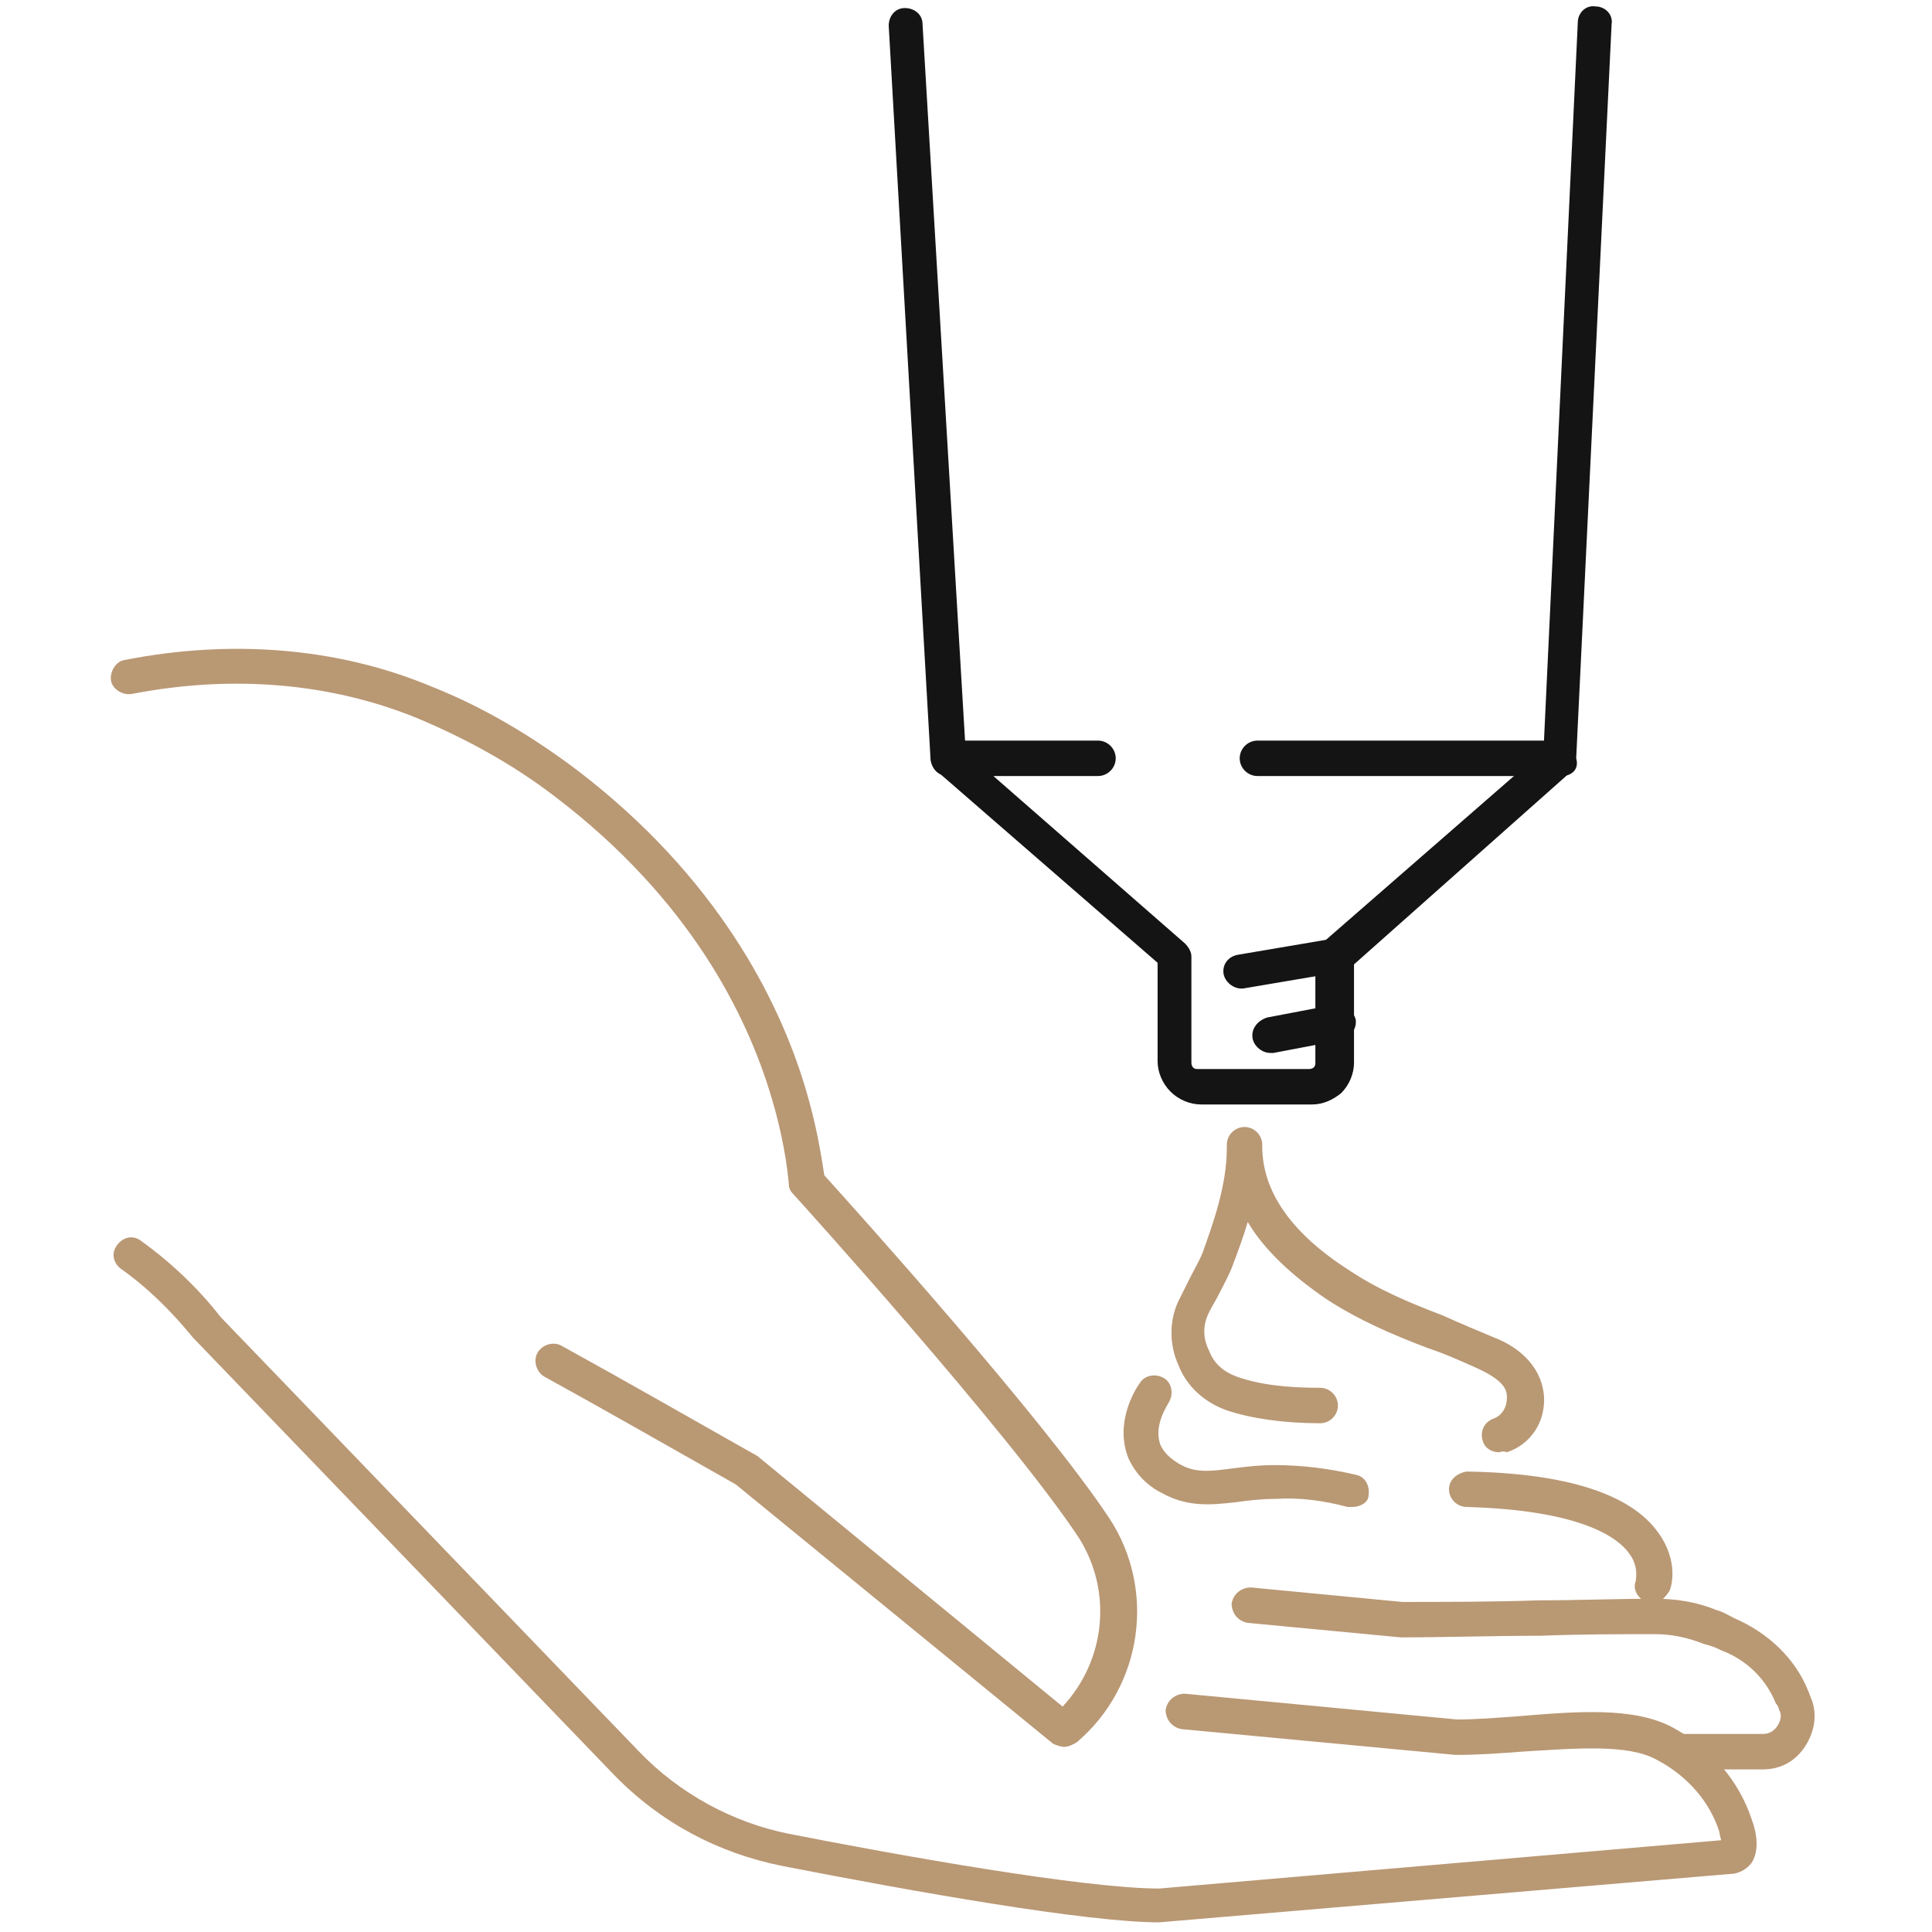 <?xml version="1.0" encoding="UTF-8"?>
<!-- Generator: Adobe Illustrator 27.4.0, SVG Export Plug-In . SVG Version: 6.00 Build 0)  -->
<svg xmlns="http://www.w3.org/2000/svg" xmlns:xlink="http://www.w3.org/1999/xlink" version="1.1" id="Warstwa_1" x="0px" y="0px" viewBox="0 0 120 120" style="enable-background:new 0 0 120 120;" xml:space="preserve">
<style type="text/css">
	.st0{fill:#141414;}
	.st1{fill:#B99874;}
	.st2{fill:none;stroke:#B99874;stroke-width:2.157;stroke-linecap:round;stroke-linejoin:round;stroke-miterlimit:10;}
</style>
<g id="XMLID_573_">
	<path class="st0" d="M97,48.2C97,48.2,97,48.2,97,48.2l-18.9,0c-0.6,0-1.1-0.5-1.1-1.1c0-0.6,0.5-1.1,1.1-1.1h0l17.8,0l2.1-44.6   c0-0.6,0.5-1.1,1.1-1c0.6,0,1.1,0.5,1,1.1l-2.2,45.6C98.1,47.8,97.6,48.2,97,48.2z"></path>
</g>
<g id="XMLID_562_">
	<path class="st0" d="M58.9,48.2c-0.6,0-1-0.4-1.1-1L55.2,1.6c0-0.6,0.4-1.1,1-1.1c0.6,0,1.1,0.4,1.1,1L60,47   C60,47.6,59.6,48.1,58.9,48.2C59,48.2,58.9,48.2,58.9,48.2z"></path>
</g>
<g id="XMLID_575_">
	<path class="st0" d="M81.5,68.6C81.5,68.6,81.5,68.6,81.5,68.6l-6.9,0c-0.7,0-1.4-0.3-1.9-0.8c-0.5-0.5-0.8-1.2-0.8-1.9l0-6.1   L58.2,47.9c-0.3-0.3-0.5-0.8-0.3-1.2c0.2-0.4,0.6-0.7,1-0.7h9.3c0.6,0,1.1,0.5,1.1,1.1s-0.5,1.1-1.1,1.1h-6.5l11.9,10.4   c0.2,0.2,0.4,0.5,0.4,0.8l0,6.6c0,0.2,0.1,0.3,0.1,0.3c0.1,0.1,0.2,0.1,0.3,0.1l6.9,0c0,0,0,0,0,0c0.2,0,0.3-0.1,0.3-0.1   c0.1-0.1,0.1-0.2,0.1-0.3l0-6.6c0-0.3,0.1-0.6,0.4-0.8l14-12.2c0.4-0.4,1.1-0.3,1.5,0.1c0.4,0.4,0.3,1.1-0.1,1.5L84.1,59.9l0,6.1   c0,0.7-0.3,1.4-0.8,1.9C82.8,68.3,82.2,68.6,81.5,68.6z"></path>
</g>
<g id="XMLID_963_">
	<g id="XMLID_965_">
		<g id="XMLID_1753_">
			<path class="st1" d="M66.1,108.5c-0.2,0-0.5-0.1-0.7-0.2L45.7,92.2c-3.9-2.2-7.9-4.5-11.9-6.7c-0.5-0.3-0.7-1-0.4-1.5     c0.3-0.5,1-0.7,1.5-0.4c4,2.2,8,4.5,11.9,6.7c0.1,0,0.1,0.1,0.2,0.1L66,106c2.7-2.9,3.1-7.2,1-10.5C62.7,89,49.4,74.3,49.3,74.2     C49.1,74,49,73.8,49,73.6c-0.1-1.2-0.4-3.2-1.1-5.5c-1.5-5-5-12.2-13.4-18.6c-2.6-2-5.5-3.6-8.6-4.9c-5.4-2.2-11.5-2.7-17.7-1.5     c-0.6,0.1-1.2-0.3-1.3-0.8c-0.1-0.6,0.3-1.2,0.8-1.3c6.6-1.3,13.2-0.8,19,1.6c3.3,1.3,6.3,3.1,9.1,5.2     c8.8,6.7,12.6,14.4,14.2,19.7c0.7,2.3,1,4.2,1.2,5.5c1.9,2.1,13.6,15.1,17.7,21.3c2.9,4.4,2.1,10.4-2,13.9     C66.6,108.4,66.3,108.5,66.1,108.5z"></path>
		</g>
		<g id="XMLID_1752_">
			<path class="st1" d="M72,119.4c-4.5,0-15.2-1.9-23.4-3.5c-4-0.8-7.6-2.7-10.5-5.7l-26-27c0,0-0.1-0.1-0.1-0.1     c-1.3-1.6-2.8-3.1-4.5-4.3c-0.5-0.4-0.6-1-0.2-1.5c0.4-0.5,1-0.6,1.5-0.2c1.8,1.3,3.5,2.9,4.9,4.7l26,27c2.5,2.6,5.8,4.4,9.3,5.1     c6.6,1.3,18.3,3.4,23,3.4l34.9-3c0-0.1-0.1-0.3-0.1-0.5c-0.6-1.9-2-3.5-3.9-4.5c-1.8-1-5.1-0.7-8.4-0.5c-1.3,0.1-2.7,0.2-4,0.2     c0,0-0.1,0-0.1,0l-17-1.6c-0.6-0.1-1-0.6-1-1.2c0.1-0.6,0.6-1,1.2-1l16.9,1.6c1.2,0,2.4-0.1,3.8-0.2c3.6-0.3,7.2-0.6,9.6,0.7     c2.4,1.3,4.1,3.3,4.9,5.7c0.3,0.8,0.5,1.9,0,2.7c-0.3,0.4-0.8,0.7-1.4,0.7L72,119.4C72,119.4,72,119.4,72,119.4z"></path>
		</g>
		<g id="XMLID_1751_">
			<path class="st1" d="M109.5,109.9h-5.2c-0.6,0-1.1-0.5-1.1-1.1s0.5-1.1,1.1-1.1h5.2c0.4,0,0.7-0.2,0.9-0.5c0.2-0.3,0.3-0.7,0.1-1     c0-0.1-0.1-0.3-0.2-0.4c-0.6-1.5-1.8-2.7-3.4-3.3c-0.4-0.2-0.7-0.3-1.1-0.4c-1-0.4-2-0.6-3-0.6c0,0,0,0,0,0c-2.2,0-4.6,0-7.1,0.1     c-3,0-6,0.1-8.6,0.1c0,0-0.1,0-0.1,0l-9.5-0.9c-0.6-0.1-1-0.6-1-1.2c0.1-0.6,0.6-1,1.2-1l9.4,0.9c2.5,0,5.6,0,8.5-0.1     c2.4,0,4.9-0.1,7.1-0.1c0,0,0,0,0.1,0c1.3,0,2.6,0.2,3.8,0.7c0.4,0.1,0.7,0.3,1.1,0.5c2.1,0.9,3.8,2.5,4.6,4.5     c0.1,0.2,0.1,0.3,0.2,0.5c0.4,1,0.2,2.1-0.4,3C111.5,109.4,110.6,109.9,109.5,109.9z"></path>
		</g>
		<g id="XMLID_1749_">
			<path class="st1" d="M102.6,99.6c-0.1,0-0.2,0-0.3-0.1c-0.6-0.2-0.9-0.8-0.7-1.3c0-0.1,0.2-0.9-0.4-1.7c-0.7-1-3-2.7-10.1-2.9     c-0.6,0-1.1-0.5-1.1-1.1c0-0.6,0.5-1,1.1-1.1c6.2,0.1,10.2,1.4,11.9,3.8c1.3,1.8,0.8,3.4,0.7,3.6C103.4,99.3,103,99.6,102.6,99.6     z"></path>
		</g>
		<g id="XMLID_1748_">
			<path class="st2" d="M23.9,42.6"></path>
		</g>
	</g>
</g>
<g id="XMLID_555_">
	<g id="XMLID_537_">
		<path class="st1" d="M93.1,90.2c-0.5,0-0.9-0.3-1-0.7c-0.2-0.6,0.1-1.2,0.7-1.4c0.5-0.2,0.8-0.7,0.8-1.3c0-0.5-0.2-1-1.6-1.7    c-1.1-0.5-2.2-1-3.4-1.4c-2.1-0.8-4.2-1.7-6.2-3c-2.2-1.5-3.9-3.1-4.9-4.8c-0.3,1-0.6,1.8-0.9,2.6c-0.2,0.6-0.6,1.3-0.9,1.9    c-0.2,0.4-0.4,0.7-0.6,1.1c-0.4,0.8-0.4,1.6,0,2.4c0.3,0.8,0.9,1.3,1.7,1.6c1.4,0.5,3.1,0.7,5.2,0.7c0.6,0,1.1,0.5,1.1,1.1    c0,0.6-0.5,1.1-1.1,1.1c-2.3,0-4.3-0.3-5.8-0.8c-1.4-0.5-2.5-1.5-3-2.8c-0.6-1.3-0.6-2.9,0.1-4.2c0.2-0.4,0.4-0.8,0.6-1.2    c0.3-0.6,0.6-1.1,0.8-1.6c0.6-1.7,1.5-4.1,1.5-6.5c0-0.1,0-0.1,0-0.2c0-0.6,0.5-1.1,1.1-1.1c0,0,0,0,0,0c0.6,0,1.1,0.5,1.1,1.1    c0,0,0,0.1,0,0.1c0,2.8,1.8,5.4,5.4,7.7c1.8,1.2,3.7,2,5.8,2.8c1.1,0.5,2.3,1,3.5,1.5c0.7,0.3,2.6,1.3,2.8,3.5    c0.1,1.6-0.8,3-2.3,3.5C93.3,90.1,93.2,90.2,93.1,90.2z"></path>
	</g>
	<g id="XMLID_539_">
		<path class="st1" d="M84,93.6c-0.1,0-0.2,0-0.3,0c-1.5-0.4-3-0.6-4.5-0.5c-0.9,0-1.7,0.1-2.4,0.2c-1.7,0.2-3.1,0.3-4.7-0.6    c-0.4-0.2-1.4-0.8-2-2.1c-0.9-2.2,0.4-4.3,0.7-4.7c0.3-0.5,1-0.6,1.5-0.3c0.5,0.3,0.6,1,0.3,1.5c-0.1,0.2-1,1.5-0.5,2.7    c0.3,0.6,0.8,0.9,1.1,1.1c1,0.6,1.9,0.5,3.4,0.3c0.8-0.1,1.6-0.2,2.6-0.2c1.6,0,3.3,0.2,5,0.6c0.6,0.1,0.9,0.7,0.8,1.3    C85,93.3,84.5,93.6,84,93.6z"></path>
	</g>
</g>
<g id="XMLID_576_">
	<path class="st0" d="M77.1,61.4c-0.5,0-1-0.4-1.1-0.9c-0.1-0.6,0.3-1.1,0.9-1.2l5.9-1c0.6-0.1,1.1,0.3,1.2,0.9   c0.1,0.6-0.3,1.1-0.9,1.2l-5.9,1C77.3,61.4,77.2,61.4,77.1,61.4z"></path>
</g>
<g id="XMLID_577_">
	<path class="st0" d="M78.9,65.4c-0.5,0-1-0.4-1.1-0.9c-0.1-0.6,0.3-1.1,0.9-1.3l4.2-0.8c0.6-0.1,1.1,0.3,1.3,0.9   c0.1,0.6-0.3,1.1-0.9,1.3l-4.2,0.8C79,65.4,78.9,65.4,78.9,65.4z"></path>
</g>
</svg>
